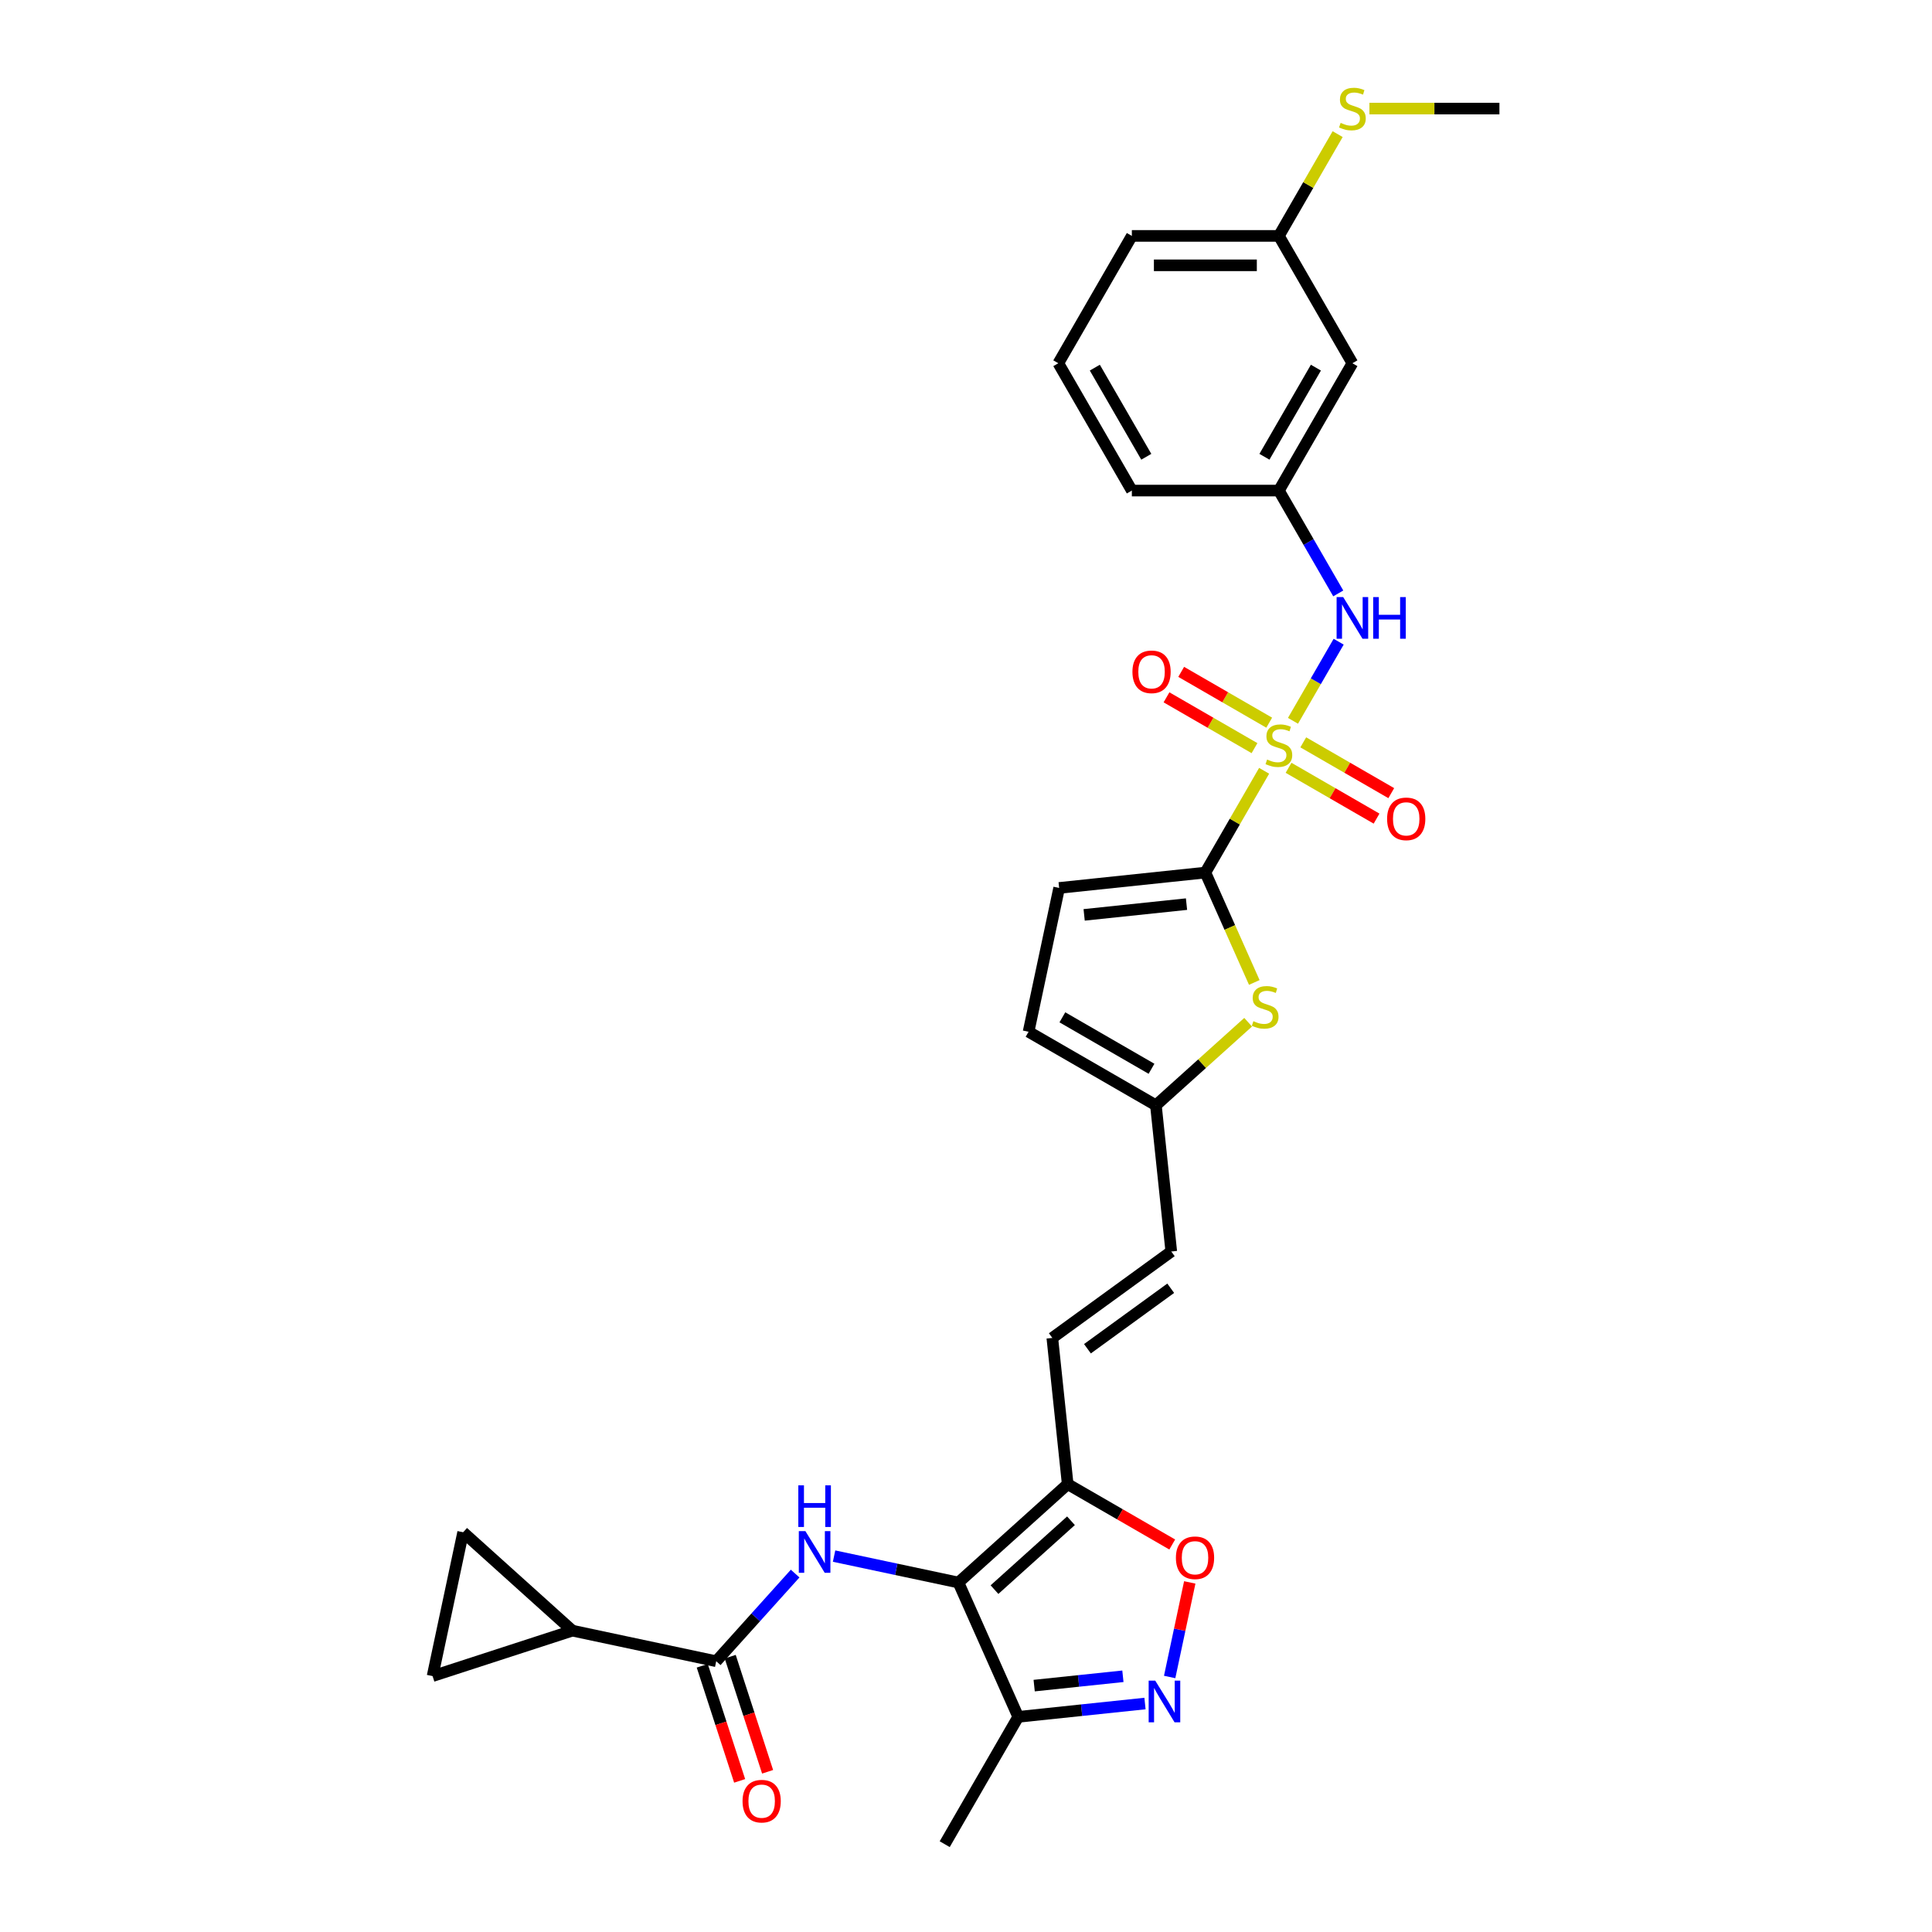 <?xml version='1.0' encoding='iso-8859-1'?>
<svg version='1.1' baseProfile='full'
              xmlns='http://www.w3.org/2000/svg'
                      xmlns:rdkit='http://www.rdkit.org/xml'
                      xmlns:xlink='http://www.w3.org/1999/xlink'
                  xml:space='preserve'
width='1000px' height='1000px' viewBox='0 0 1000 1000'>
<!-- END OF HEADER -->
<rect style='opacity:1.0;fill:#FFFFFF;stroke:none' width='1000' height='1000' x='0' y='0'> </rect>
<path class='bond-1' d='M 654.31,398.962 L 639.103,425.302' style='fill:none;fill-rule:evenodd;stroke:#CCCC00;stroke-width:6px;stroke-linecap:butt;stroke-linejoin:miter;stroke-opacity:1' />
<path class='bond-1' d='M 639.103,425.302 L 623.895,451.642' style='fill:none;fill-rule:evenodd;stroke:#000000;stroke-width:6px;stroke-linecap:butt;stroke-linejoin:miter;stroke-opacity:1' />
<path class='bond-9' d='M 669.249,373.087 L 681.069,352.614' style='fill:none;fill-rule:evenodd;stroke:#CCCC00;stroke-width:6px;stroke-linecap:butt;stroke-linejoin:miter;stroke-opacity:1' />
<path class='bond-9' d='M 681.069,352.614 L 692.889,332.142' style='fill:none;fill-rule:evenodd;stroke:#0000FF;stroke-width:6px;stroke-linecap:butt;stroke-linejoin:miter;stroke-opacity:1' />
<path class='bond-16' d='M 656.939,374.056 L 634.163,360.907' style='fill:none;fill-rule:evenodd;stroke:#CCCC00;stroke-width:6px;stroke-linecap:butt;stroke-linejoin:miter;stroke-opacity:1' />
<path class='bond-16' d='M 634.163,360.907 L 611.386,347.757' style='fill:none;fill-rule:evenodd;stroke:#FF0000;stroke-width:6px;stroke-linecap:butt;stroke-linejoin:miter;stroke-opacity:1' />
<path class='bond-16' d='M 649.329,387.238 L 626.552,374.088' style='fill:none;fill-rule:evenodd;stroke:#CCCC00;stroke-width:6px;stroke-linecap:butt;stroke-linejoin:miter;stroke-opacity:1' />
<path class='bond-16' d='M 626.552,374.088 L 603.776,360.938' style='fill:none;fill-rule:evenodd;stroke:#FF0000;stroke-width:6px;stroke-linecap:butt;stroke-linejoin:miter;stroke-opacity:1' />
<path class='bond-17' d='M 666.954,397.414 L 689.731,410.564' style='fill:none;fill-rule:evenodd;stroke:#CCCC00;stroke-width:6px;stroke-linecap:butt;stroke-linejoin:miter;stroke-opacity:1' />
<path class='bond-17' d='M 689.731,410.564 L 712.507,423.714' style='fill:none;fill-rule:evenodd;stroke:#FF0000;stroke-width:6px;stroke-linecap:butt;stroke-linejoin:miter;stroke-opacity:1' />
<path class='bond-17' d='M 674.565,384.233 L 697.341,397.382' style='fill:none;fill-rule:evenodd;stroke:#CCCC00;stroke-width:6px;stroke-linecap:butt;stroke-linejoin:miter;stroke-opacity:1' />
<path class='bond-17' d='M 697.341,397.382 L 720.117,410.532' style='fill:none;fill-rule:evenodd;stroke:#FF0000;stroke-width:6px;stroke-linecap:butt;stroke-linejoin:miter;stroke-opacity:1' />
<path class='bond-0' d='M 496.08,819.115 L 552.635,768.192' style='fill:none;fill-rule:evenodd;stroke:#000000;stroke-width:6px;stroke-linecap:butt;stroke-linejoin:miter;stroke-opacity:1' />
<path class='bond-0' d='M 514.747,822.788 L 554.336,787.142' style='fill:none;fill-rule:evenodd;stroke:#000000;stroke-width:6px;stroke-linecap:butt;stroke-linejoin:miter;stroke-opacity:1' />
<path class='bond-2' d='M 496.08,819.115 L 463.898,812.275' style='fill:none;fill-rule:evenodd;stroke:#000000;stroke-width:6px;stroke-linecap:butt;stroke-linejoin:miter;stroke-opacity:1' />
<path class='bond-2' d='M 463.898,812.275 L 431.716,805.434' style='fill:none;fill-rule:evenodd;stroke:#0000FF;stroke-width:6px;stroke-linecap:butt;stroke-linejoin:miter;stroke-opacity:1' />
<path class='bond-7' d='M 496.08,819.115 L 527.033,888.638' style='fill:none;fill-rule:evenodd;stroke:#000000;stroke-width:6px;stroke-linecap:butt;stroke-linejoin:miter;stroke-opacity:1' />
<path class='bond-5' d='M 623.895,451.642 L 636.556,480.08' style='fill:none;fill-rule:evenodd;stroke:#000000;stroke-width:6px;stroke-linecap:butt;stroke-linejoin:miter;stroke-opacity:1' />
<path class='bond-5' d='M 636.556,480.08 L 649.218,508.517' style='fill:none;fill-rule:evenodd;stroke:#CCCC00;stroke-width:6px;stroke-linecap:butt;stroke-linejoin:miter;stroke-opacity:1' />
<path class='bond-11' d='M 623.895,451.642 L 548.209,459.597' style='fill:none;fill-rule:evenodd;stroke:#000000;stroke-width:6px;stroke-linecap:butt;stroke-linejoin:miter;stroke-opacity:1' />
<path class='bond-11' d='M 614.133,467.973 L 561.153,473.541' style='fill:none;fill-rule:evenodd;stroke:#000000;stroke-width:6px;stroke-linecap:butt;stroke-linejoin:miter;stroke-opacity:1' />
<path class='bond-6' d='M 411.564,814.483 L 391.14,837.165' style='fill:none;fill-rule:evenodd;stroke:#0000FF;stroke-width:6px;stroke-linecap:butt;stroke-linejoin:miter;stroke-opacity:1' />
<path class='bond-6' d='M 391.14,837.165 L 370.717,859.848' style='fill:none;fill-rule:evenodd;stroke:#000000;stroke-width:6px;stroke-linecap:butt;stroke-linejoin:miter;stroke-opacity:1' />
<path class='bond-3' d='M 552.635,768.192 L 544.68,692.506' style='fill:none;fill-rule:evenodd;stroke:#000000;stroke-width:6px;stroke-linecap:butt;stroke-linejoin:miter;stroke-opacity:1' />
<path class='bond-8' d='M 552.635,768.192 L 579.69,783.813' style='fill:none;fill-rule:evenodd;stroke:#000000;stroke-width:6px;stroke-linecap:butt;stroke-linejoin:miter;stroke-opacity:1' />
<path class='bond-8' d='M 579.69,783.813 L 606.746,799.433' style='fill:none;fill-rule:evenodd;stroke:#FF0000;stroke-width:6px;stroke-linecap:butt;stroke-linejoin:miter;stroke-opacity:1' />
<path class='bond-4' d='M 605.414,868.005 L 610.617,843.53' style='fill:none;fill-rule:evenodd;stroke:#0000FF;stroke-width:6px;stroke-linecap:butt;stroke-linejoin:miter;stroke-opacity:1' />
<path class='bond-4' d='M 610.617,843.53 L 615.819,819.055' style='fill:none;fill-rule:evenodd;stroke:#FF0000;stroke-width:6px;stroke-linecap:butt;stroke-linejoin:miter;stroke-opacity:1' />
<path class='bond-32' d='M 592.643,881.743 L 559.838,885.191' style='fill:none;fill-rule:evenodd;stroke:#0000FF;stroke-width:6px;stroke-linecap:butt;stroke-linejoin:miter;stroke-opacity:1' />
<path class='bond-32' d='M 559.838,885.191 L 527.033,888.638' style='fill:none;fill-rule:evenodd;stroke:#000000;stroke-width:6px;stroke-linecap:butt;stroke-linejoin:miter;stroke-opacity:1' />
<path class='bond-32' d='M 581.211,867.64 L 558.247,870.053' style='fill:none;fill-rule:evenodd;stroke:#0000FF;stroke-width:6px;stroke-linecap:butt;stroke-linejoin:miter;stroke-opacity:1' />
<path class='bond-32' d='M 558.247,870.053 L 535.284,872.467' style='fill:none;fill-rule:evenodd;stroke:#000000;stroke-width:6px;stroke-linecap:butt;stroke-linejoin:miter;stroke-opacity:1' />
<path class='bond-13' d='M 646.036,529.101 L 622.165,550.594' style='fill:none;fill-rule:evenodd;stroke:#CCCC00;stroke-width:6px;stroke-linecap:butt;stroke-linejoin:miter;stroke-opacity:1' />
<path class='bond-13' d='M 622.165,550.594 L 598.294,572.088' style='fill:none;fill-rule:evenodd;stroke:#000000;stroke-width:6px;stroke-linecap:butt;stroke-linejoin:miter;stroke-opacity:1' />
<path class='bond-10' d='M 370.717,859.848 L 296.277,844.025' style='fill:none;fill-rule:evenodd;stroke:#000000;stroke-width:6px;stroke-linecap:butt;stroke-linejoin:miter;stroke-opacity:1' />
<path class='bond-21' d='M 363.479,862.2 L 373.158,891.988' style='fill:none;fill-rule:evenodd;stroke:#000000;stroke-width:6px;stroke-linecap:butt;stroke-linejoin:miter;stroke-opacity:1' />
<path class='bond-21' d='M 373.158,891.988 L 382.837,921.777' style='fill:none;fill-rule:evenodd;stroke:#FF0000;stroke-width:6px;stroke-linecap:butt;stroke-linejoin:miter;stroke-opacity:1' />
<path class='bond-21' d='M 377.955,857.496 L 387.634,887.285' style='fill:none;fill-rule:evenodd;stroke:#000000;stroke-width:6px;stroke-linecap:butt;stroke-linejoin:miter;stroke-opacity:1' />
<path class='bond-21' d='M 387.634,887.285 L 397.313,917.074' style='fill:none;fill-rule:evenodd;stroke:#FF0000;stroke-width:6px;stroke-linecap:butt;stroke-linejoin:miter;stroke-opacity:1' />
<path class='bond-25' d='M 527.033,888.638 L 488.982,954.545' style='fill:none;fill-rule:evenodd;stroke:#000000;stroke-width:6px;stroke-linecap:butt;stroke-linejoin:miter;stroke-opacity:1' />
<path class='bond-20' d='M 692.678,307.149 L 677.312,280.535' style='fill:none;fill-rule:evenodd;stroke:#0000FF;stroke-width:6px;stroke-linecap:butt;stroke-linejoin:miter;stroke-opacity:1' />
<path class='bond-20' d='M 677.312,280.535 L 661.947,253.921' style='fill:none;fill-rule:evenodd;stroke:#000000;stroke-width:6px;stroke-linecap:butt;stroke-linejoin:miter;stroke-opacity:1' />
<path class='bond-14' d='M 296.277,844.025 L 223.899,867.542' style='fill:none;fill-rule:evenodd;stroke:#000000;stroke-width:6px;stroke-linecap:butt;stroke-linejoin:miter;stroke-opacity:1' />
<path class='bond-15' d='M 296.277,844.025 L 239.722,793.102' style='fill:none;fill-rule:evenodd;stroke:#000000;stroke-width:6px;stroke-linecap:butt;stroke-linejoin:miter;stroke-opacity:1' />
<path class='bond-19' d='M 548.209,459.597 L 532.387,534.037' style='fill:none;fill-rule:evenodd;stroke:#000000;stroke-width:6px;stroke-linecap:butt;stroke-linejoin:miter;stroke-opacity:1' />
<path class='bond-12' d='M 544.68,692.506 L 606.249,647.774' style='fill:none;fill-rule:evenodd;stroke:#000000;stroke-width:6px;stroke-linecap:butt;stroke-linejoin:miter;stroke-opacity:1' />
<path class='bond-12' d='M 562.862,698.11 L 605.96,666.798' style='fill:none;fill-rule:evenodd;stroke:#000000;stroke-width:6px;stroke-linecap:butt;stroke-linejoin:miter;stroke-opacity:1' />
<path class='bond-18' d='M 598.294,572.088 L 606.249,647.774' style='fill:none;fill-rule:evenodd;stroke:#000000;stroke-width:6px;stroke-linecap:butt;stroke-linejoin:miter;stroke-opacity:1' />
<path class='bond-30' d='M 598.294,572.088 L 532.387,534.037' style='fill:none;fill-rule:evenodd;stroke:#000000;stroke-width:6px;stroke-linecap:butt;stroke-linejoin:miter;stroke-opacity:1' />
<path class='bond-30' d='M 596.018,553.199 L 549.883,526.563' style='fill:none;fill-rule:evenodd;stroke:#000000;stroke-width:6px;stroke-linecap:butt;stroke-linejoin:miter;stroke-opacity:1' />
<path class='bond-33' d='M 223.899,867.542 L 239.722,793.102' style='fill:none;fill-rule:evenodd;stroke:#000000;stroke-width:6px;stroke-linecap:butt;stroke-linejoin:miter;stroke-opacity:1' />
<path class='bond-22' d='M 661.947,253.921 L 699.998,188.014' style='fill:none;fill-rule:evenodd;stroke:#000000;stroke-width:6px;stroke-linecap:butt;stroke-linejoin:miter;stroke-opacity:1' />
<path class='bond-22' d='M 654.473,236.425 L 681.109,190.29' style='fill:none;fill-rule:evenodd;stroke:#000000;stroke-width:6px;stroke-linecap:butt;stroke-linejoin:miter;stroke-opacity:1' />
<path class='bond-27' d='M 661.947,253.921 L 585.844,253.921' style='fill:none;fill-rule:evenodd;stroke:#000000;stroke-width:6px;stroke-linecap:butt;stroke-linejoin:miter;stroke-opacity:1' />
<path class='bond-23' d='M 699.998,188.014 L 661.947,122.107' style='fill:none;fill-rule:evenodd;stroke:#000000;stroke-width:6px;stroke-linecap:butt;stroke-linejoin:miter;stroke-opacity:1' />
<path class='bond-24' d='M 661.947,122.107 L 677.154,95.767' style='fill:none;fill-rule:evenodd;stroke:#000000;stroke-width:6px;stroke-linecap:butt;stroke-linejoin:miter;stroke-opacity:1' />
<path class='bond-24' d='M 677.154,95.767 L 692.362,69.427' style='fill:none;fill-rule:evenodd;stroke:#CCCC00;stroke-width:6px;stroke-linecap:butt;stroke-linejoin:miter;stroke-opacity:1' />
<path class='bond-31' d='M 661.947,122.107 L 585.844,122.107' style='fill:none;fill-rule:evenodd;stroke:#000000;stroke-width:6px;stroke-linecap:butt;stroke-linejoin:miter;stroke-opacity:1' />
<path class='bond-31' d='M 650.531,137.328 L 597.259,137.328' style='fill:none;fill-rule:evenodd;stroke:#000000;stroke-width:6px;stroke-linecap:butt;stroke-linejoin:miter;stroke-opacity:1' />
<path class='bond-29' d='M 708.811,56.2 L 742.456,56.2' style='fill:none;fill-rule:evenodd;stroke:#CCCC00;stroke-width:6px;stroke-linecap:butt;stroke-linejoin:miter;stroke-opacity:1' />
<path class='bond-29' d='M 742.456,56.2 L 776.101,56.2' style='fill:none;fill-rule:evenodd;stroke:#000000;stroke-width:6px;stroke-linecap:butt;stroke-linejoin:miter;stroke-opacity:1' />
<path class='bond-26' d='M 547.792,188.014 L 585.844,253.921' style='fill:none;fill-rule:evenodd;stroke:#000000;stroke-width:6px;stroke-linecap:butt;stroke-linejoin:miter;stroke-opacity:1' />
<path class='bond-26' d='M 566.682,190.29 L 593.318,236.425' style='fill:none;fill-rule:evenodd;stroke:#000000;stroke-width:6px;stroke-linecap:butt;stroke-linejoin:miter;stroke-opacity:1' />
<path class='bond-28' d='M 547.792,188.014 L 585.844,122.107' style='fill:none;fill-rule:evenodd;stroke:#000000;stroke-width:6px;stroke-linecap:butt;stroke-linejoin:miter;stroke-opacity:1' />
<path  class='atom-0' d='M 655.858 393.132
Q 656.102 393.224, 657.107 393.65
Q 658.111 394.076, 659.207 394.35
Q 660.333 394.594, 661.429 394.594
Q 663.469 394.594, 664.656 393.619
Q 665.843 392.615, 665.843 390.88
Q 665.843 389.693, 665.234 388.962
Q 664.656 388.231, 663.743 387.836
Q 662.829 387.44, 661.307 386.983
Q 659.39 386.405, 658.233 385.857
Q 657.107 385.309, 656.285 384.152
Q 655.493 382.996, 655.493 381.047
Q 655.493 378.338, 657.32 376.664
Q 659.177 374.989, 662.829 374.989
Q 665.326 374.989, 668.157 376.177
L 667.457 378.521
Q 664.869 377.455, 662.921 377.455
Q 660.82 377.455, 659.664 378.338
Q 658.507 379.19, 658.537 380.682
Q 658.537 381.839, 659.116 382.539
Q 659.724 383.239, 660.577 383.635
Q 661.46 384.031, 662.921 384.487
Q 664.869 385.096, 666.026 385.705
Q 667.183 386.314, 668.004 387.562
Q 668.857 388.779, 668.857 390.88
Q 668.857 393.863, 666.848 395.476
Q 664.869 397.059, 661.551 397.059
Q 659.633 397.059, 658.172 396.633
Q 656.741 396.237, 655.037 395.537
L 655.858 393.132
' fill='#CCCC00'/>
<path  class='atom-3' d='M 416.876 792.516
L 423.938 803.932
Q 424.638 805.058, 425.765 807.098
Q 426.891 809.137, 426.952 809.259
L 426.952 792.516
L 429.813 792.516
L 429.813 814.069
L 426.86 814.069
L 419.281 801.588
Q 418.398 800.127, 417.454 798.452
Q 416.541 796.778, 416.267 796.26
L 416.267 814.069
L 413.466 814.069
L 413.466 792.516
L 416.876 792.516
' fill='#0000FF'/>
<path  class='atom-3' d='M 413.208 768.809
L 416.13 768.809
L 416.13 777.971
L 427.15 777.971
L 427.15 768.809
L 430.072 768.809
L 430.072 790.361
L 427.15 790.361
L 427.15 780.407
L 416.13 780.407
L 416.13 790.361
L 413.208 790.361
L 413.208 768.809
' fill='#0000FF'/>
<path  class='atom-5' d='M 597.955 869.907
L 605.018 881.323
Q 605.718 882.449, 606.844 884.489
Q 607.97 886.528, 608.031 886.65
L 608.031 869.907
L 610.893 869.907
L 610.893 891.46
L 607.94 891.46
L 600.36 878.979
Q 599.477 877.518, 598.534 875.843
Q 597.62 874.169, 597.346 873.652
L 597.346 891.46
L 594.546 891.46
L 594.546 869.907
L 597.955 869.907
' fill='#0000FF'/>
<path  class='atom-6' d='M 648.761 528.563
Q 649.004 528.654, 650.009 529.08
Q 651.013 529.506, 652.109 529.78
Q 653.236 530.024, 654.332 530.024
Q 656.371 530.024, 657.558 529.05
Q 658.746 528.045, 658.746 526.31
Q 658.746 525.123, 658.137 524.392
Q 657.558 523.662, 656.645 523.266
Q 655.732 522.87, 654.21 522.414
Q 652.292 521.835, 651.135 521.287
Q 650.009 520.739, 649.187 519.583
Q 648.396 518.426, 648.396 516.478
Q 648.396 513.768, 650.222 512.094
Q 652.079 510.42, 655.732 510.42
Q 658.228 510.42, 661.059 511.607
L 660.359 513.951
Q 657.771 512.886, 655.823 512.886
Q 653.723 512.886, 652.566 513.768
Q 651.409 514.621, 651.44 516.112
Q 651.44 517.269, 652.018 517.969
Q 652.627 518.669, 653.479 519.065
Q 654.362 519.461, 655.823 519.918
Q 657.771 520.526, 658.928 521.135
Q 660.085 521.744, 660.907 522.992
Q 661.759 524.21, 661.759 526.31
Q 661.759 529.293, 659.75 530.907
Q 657.771 532.49, 654.453 532.49
Q 652.536 532.49, 651.074 532.064
Q 649.644 531.668, 647.939 530.968
L 648.761 528.563
' fill='#CCCC00'/>
<path  class='atom-9' d='M 608.649 806.305
Q 608.649 801.13, 611.206 798.238
Q 613.763 795.346, 618.542 795.346
Q 623.321 795.346, 625.878 798.238
Q 628.435 801.13, 628.435 806.305
Q 628.435 811.541, 625.848 814.524
Q 623.26 817.477, 618.542 817.477
Q 613.793 817.477, 611.206 814.524
Q 608.649 811.571, 608.649 806.305
M 618.542 815.041
Q 621.83 815.041, 623.595 812.849
Q 625.391 810.627, 625.391 806.305
Q 625.391 802.073, 623.595 799.942
Q 621.83 797.781, 618.542 797.781
Q 615.254 797.781, 613.458 799.912
Q 611.693 802.043, 611.693 806.305
Q 611.693 810.658, 613.458 812.849
Q 615.254 815.041, 618.542 815.041
' fill='#FF0000'/>
<path  class='atom-10' d='M 695.234 309.052
L 702.296 320.467
Q 702.997 321.594, 704.123 323.633
Q 705.249 325.673, 705.31 325.795
L 705.31 309.052
L 708.172 309.052
L 708.172 330.604
L 705.219 330.604
L 697.639 318.124
Q 696.756 316.662, 695.812 314.988
Q 694.899 313.314, 694.625 312.796
L 694.625 330.604
L 691.825 330.604
L 691.825 309.052
L 695.234 309.052
' fill='#0000FF'/>
<path  class='atom-10' d='M 710.759 309.052
L 713.681 309.052
L 713.681 318.215
L 724.701 318.215
L 724.701 309.052
L 727.623 309.052
L 727.623 330.604
L 724.701 330.604
L 724.701 320.65
L 713.681 320.65
L 713.681 330.604
L 710.759 330.604
L 710.759 309.052
' fill='#0000FF'/>
<path  class='atom-17' d='M 586.146 347.745
Q 586.146 342.57, 588.703 339.678
Q 591.26 336.786, 596.04 336.786
Q 600.819 336.786, 603.376 339.678
Q 605.933 342.57, 605.933 347.745
Q 605.933 352.981, 603.346 355.964
Q 600.758 358.917, 596.04 358.917
Q 591.291 358.917, 588.703 355.964
Q 586.146 353.011, 586.146 347.745
M 596.04 356.481
Q 599.327 356.481, 601.093 354.29
Q 602.889 352.067, 602.889 347.745
Q 602.889 343.513, 601.093 341.382
Q 599.327 339.221, 596.04 339.221
Q 592.752 339.221, 590.956 341.352
Q 589.19 343.483, 589.19 347.745
Q 589.19 352.098, 590.956 354.29
Q 592.752 356.481, 596.04 356.481
' fill='#FF0000'/>
<path  class='atom-18' d='M 717.96 423.848
Q 717.96 418.673, 720.517 415.781
Q 723.074 412.889, 727.854 412.889
Q 732.633 412.889, 735.19 415.781
Q 737.747 418.673, 737.747 423.848
Q 737.747 429.083, 735.16 432.067
Q 732.572 435.019, 727.854 435.019
Q 723.105 435.019, 720.517 432.067
Q 717.96 429.114, 717.96 423.848
M 727.854 432.584
Q 731.141 432.584, 732.907 430.392
Q 734.703 428.17, 734.703 423.848
Q 734.703 419.616, 732.907 417.485
Q 731.141 415.324, 727.854 415.324
Q 724.566 415.324, 722.77 417.455
Q 721.004 419.586, 721.004 423.848
Q 721.004 428.201, 722.77 430.392
Q 724.566 432.584, 727.854 432.584
' fill='#FF0000'/>
<path  class='atom-22' d='M 384.341 932.287
Q 384.341 927.112, 386.898 924.22
Q 389.455 921.328, 394.234 921.328
Q 399.013 921.328, 401.57 924.22
Q 404.127 927.112, 404.127 932.287
Q 404.127 937.523, 401.54 940.506
Q 398.952 943.459, 394.234 943.459
Q 389.485 943.459, 386.898 940.506
Q 384.341 937.553, 384.341 932.287
M 394.234 941.023
Q 397.522 941.023, 399.287 938.832
Q 401.083 936.609, 401.083 932.287
Q 401.083 928.055, 399.287 925.925
Q 397.522 923.763, 394.234 923.763
Q 390.946 923.763, 389.15 925.894
Q 387.385 928.025, 387.385 932.287
Q 387.385 936.64, 389.15 938.832
Q 390.946 941.023, 394.234 941.023
' fill='#FF0000'/>
<path  class='atom-25' d='M 693.91 63.597
Q 694.153 63.689, 695.158 64.115
Q 696.162 64.541, 697.258 64.815
Q 698.385 65.059, 699.481 65.059
Q 701.52 65.059, 702.707 64.085
Q 703.895 63.08, 703.895 61.345
Q 703.895 60.158, 703.286 59.427
Q 702.707 58.696, 701.794 58.301
Q 700.881 57.905, 699.359 57.448
Q 697.441 56.87, 696.284 56.322
Q 695.158 55.774, 694.336 54.617
Q 693.545 53.461, 693.545 51.512
Q 693.545 48.803, 695.371 47.129
Q 697.228 45.455, 700.881 45.455
Q 703.377 45.455, 706.208 46.642
L 705.508 48.986
Q 702.92 47.92, 700.972 47.92
Q 698.872 47.92, 697.715 48.803
Q 696.558 49.655, 696.589 51.147
Q 696.589 52.304, 697.167 53.004
Q 697.776 53.704, 698.628 54.1
Q 699.511 54.496, 700.972 54.952
Q 702.92 55.561, 704.077 56.17
Q 705.234 56.779, 706.056 58.027
Q 706.908 59.244, 706.908 61.345
Q 706.908 64.328, 704.899 65.941
Q 702.92 67.524, 699.602 67.524
Q 697.685 67.524, 696.223 67.098
Q 694.793 66.703, 693.088 66.002
L 693.91 63.597
' fill='#CCCC00'/>
</svg>

